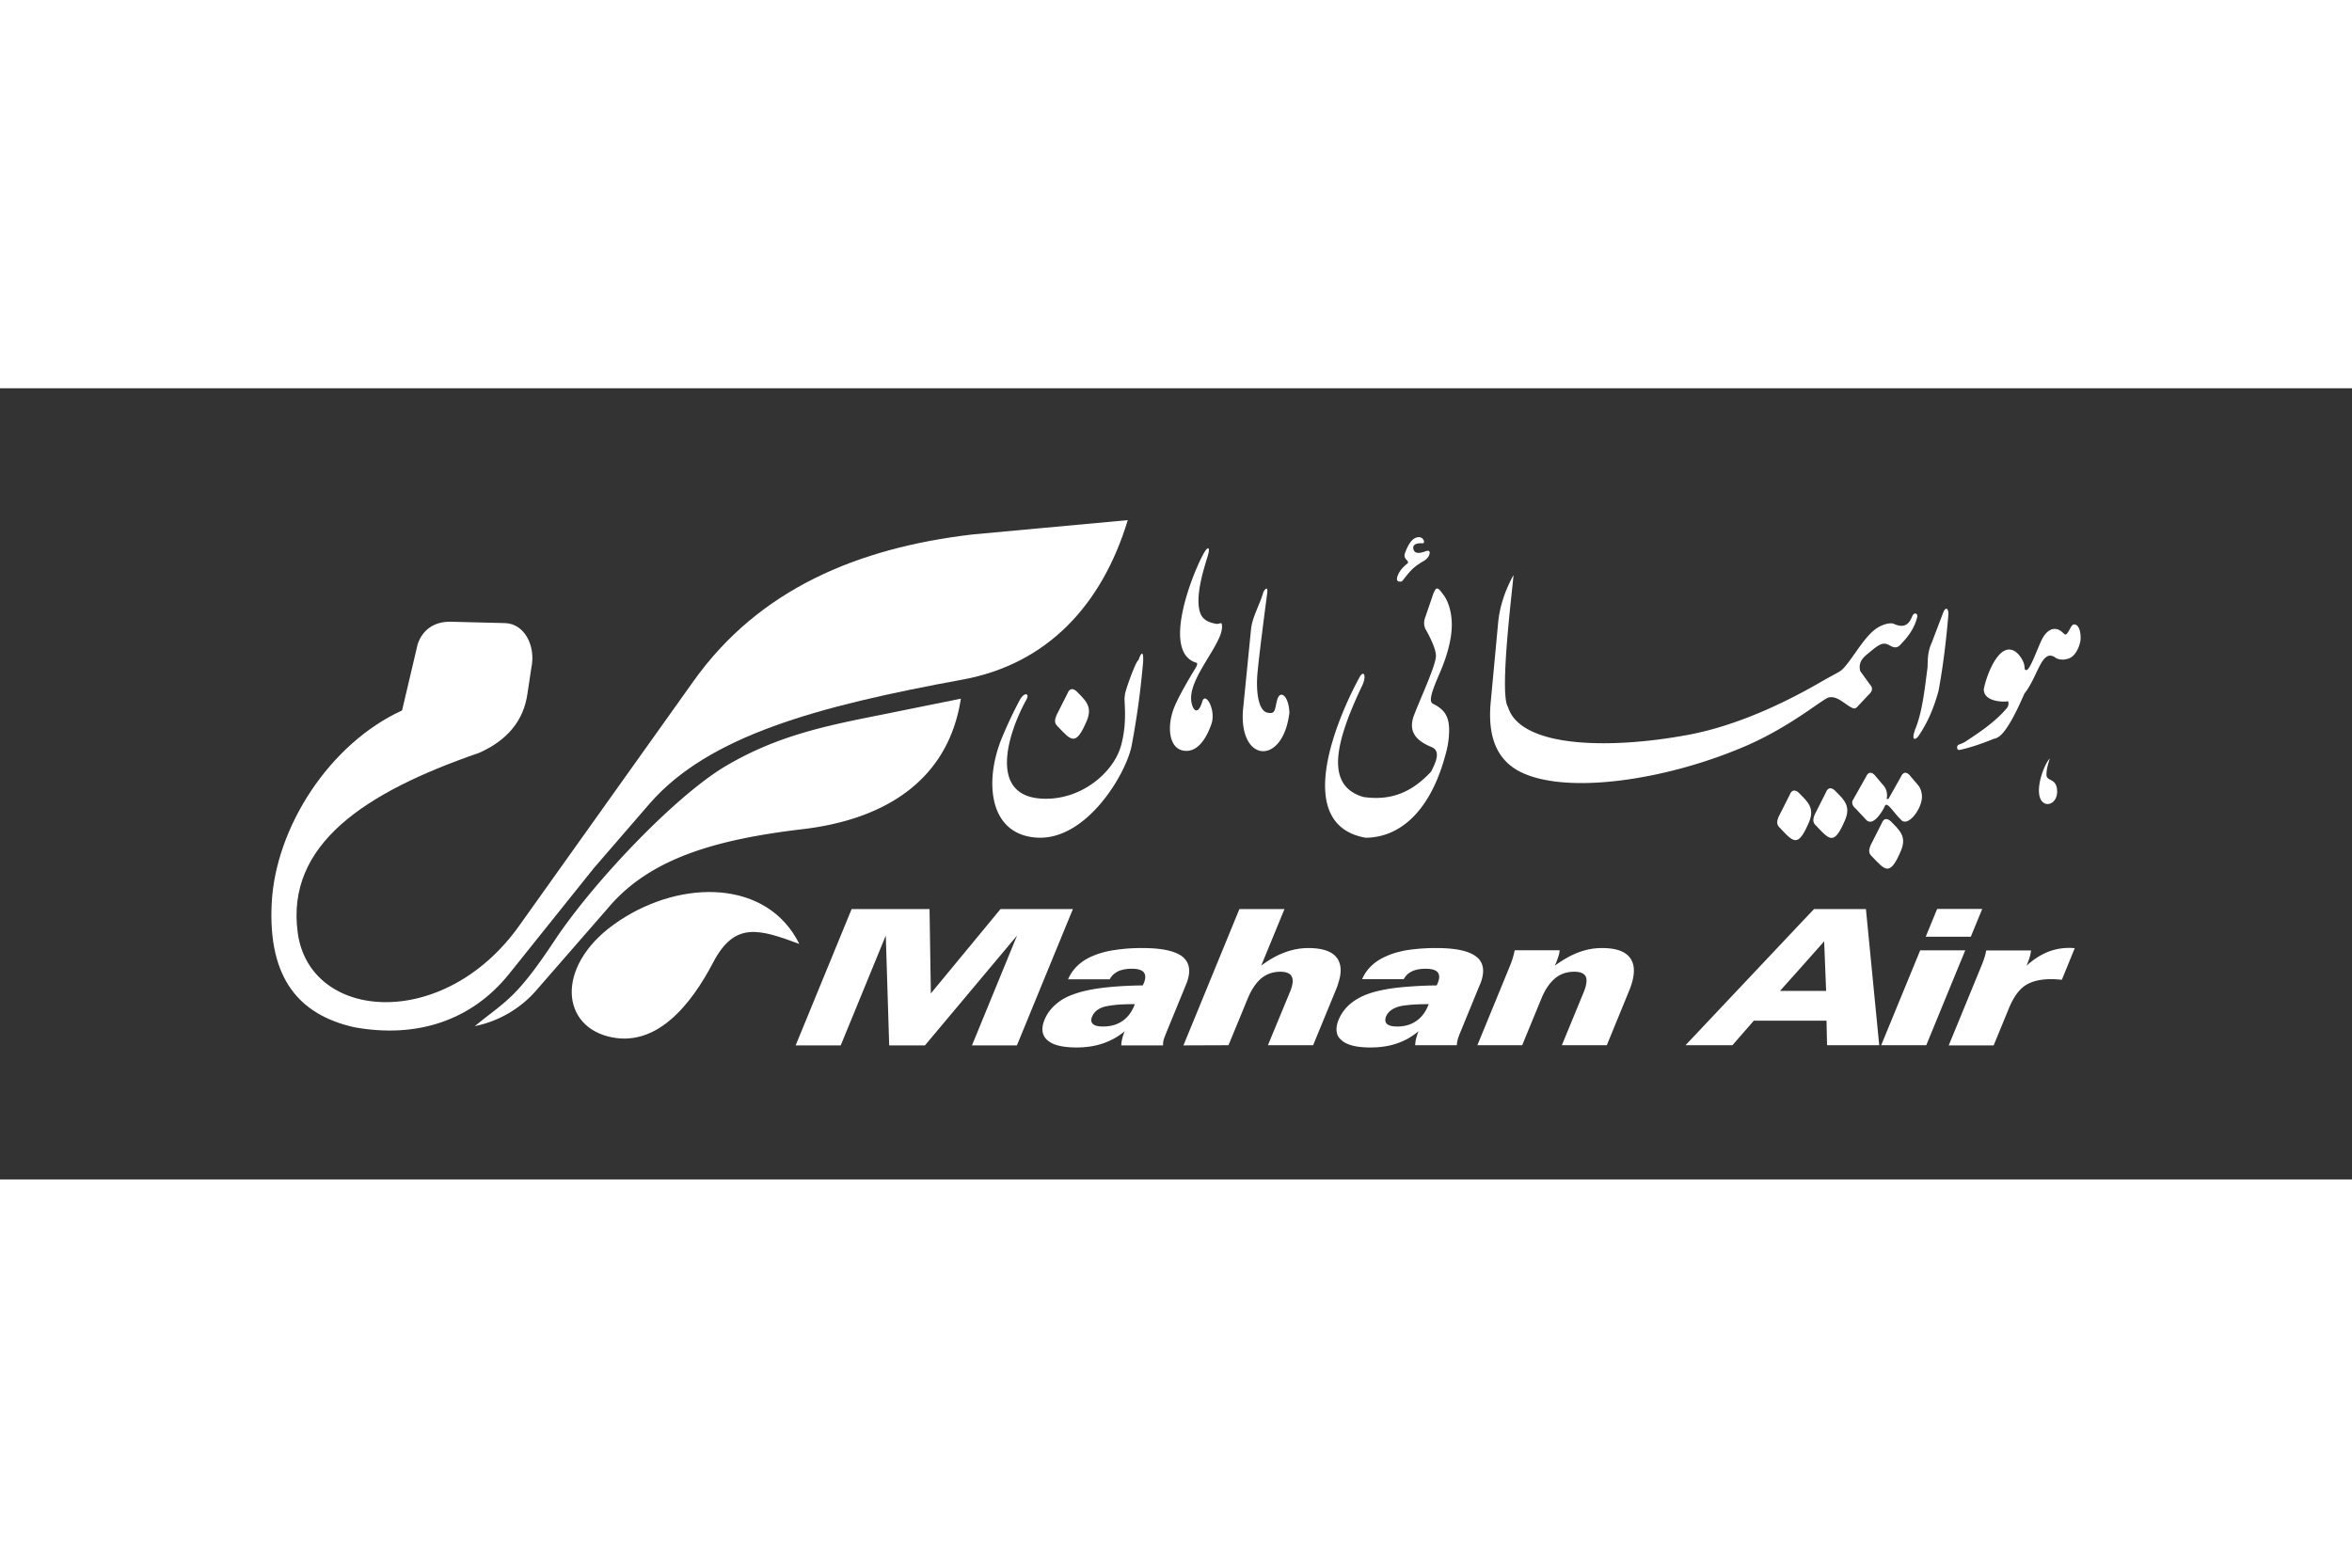 <svg xmlns="http://www.w3.org/2000/svg" height="800" width="1200" viewBox="-68.122 -33.106 590.389 198.636"><rect x="-68.122" y="-33.106" width="590.389" height="198.636" fill="#333333" stroke="none"/><defs><clipPath id="b"><path d="M0 141.732h141.732V0H0z"></path></clipPath><clipPath id="a"><path d="M0 141.732h141.732V0H0z"></path></clipPath></defs><g clip-path="url(#a)" transform="matrix(2.55 0 0 -2.888 111.424 271.113)" fill="#fff"><path d="M120.278 60.074l-1.125-2.418h4.437l1.126 2.418zm-1.667-3.596l-3.842-8.252h4.437l3.026 6.508.815 1.744zm15.004.196c-.077.012-.18.012-.309.012a6.39 6.39 0 01-2.212-.375 7.382 7.382 0 01-2.019-1.176c.117.246.221.49.298.71.078.22.13.427.142.622h-4.41a3.981 3.981 0 00-.156-.582 7.406 7.406 0 00-.336-.803l-2.38-5.123-.816-1.746h4.424l1.488 3.195c.44.957.97 1.618 1.59 1.993.623.375 1.475.568 2.575.568.155 0 .323 0 .505-.014.18-.01.362-.025.555-.037l1.268 2.742c-.063.014-.13.014-.207.014m-28.806-3.727l2.276 2.25 2.07 2.06.195-4.31zm8.459 7.115h-5.11l-1.073-.998-11.577-10.838h4.617l2.11 2.135h7.153l.052-2.135h5.135zm-23.141-4.347c-.453.646-1.398.959-2.834.959a7.145 7.145 0 01-2.315-.377c-.75-.244-1.525-.633-2.328-1.15.169.336.273.609.349.814.077.22.116.389.116.518h-4.423a6.357 6.357 0 00-.168-.608 6.88 6.88 0 00-.311-.775l-2.911-6.262-.284-.607h4.412l1.899 4.074c.363.775.817 1.357 1.346 1.746.531.389 1.165.568 1.877.568.608 0 .982-.14 1.138-.425.142-.286.078-.75-.22-1.385l-2.135-4.578h4.425l2.185 4.709c.57 1.215.635 2.146.182 2.779m-19.959-4.049c-.284-.607-.686-1.059-1.203-1.357a3.072 3.072 0 00-.878-.35 4.034 4.034 0 00-1.011-.104c-.452 0-.775.079-.957.221-.18.154-.206.375-.09.647.195.4.582.672 1.177.841.233.063.53.116.881.141.556.065 1.281.092 2.146.092zm5.134 3.895c-.09.128-.205.234-.348.335-.712.518-2.031.778-3.984.778a21.46 21.46 0 01-2.883-.182c-.739-.117-1.386-.271-1.941-.492-1.204-.439-2.032-1.125-2.472-2.031h4.088c.105.142.195.26.325.377.142.129.31.218.503.308.349.143.803.221 1.333.221.596 0 .996-.104 1.189-.311.195-.207.195-.529 0-.943-.011-.027-.025-.066-.051-.103-.027-.053-.052-.079-.052-.092a46.056 46.056 0 01-2.922-.117c-1.554-.104-2.821-.311-3.777-.606-1.476-.467-2.459-1.217-2.95-2.266 0-.011 0-.011-.013-.025-.259-.582-.259-1.074 0-1.463.077-.103.181-.193.298-.283.53-.428 1.487-.635 2.845-.635.971 0 1.837.117 2.613.35.349.105.672.234.984.375a7.3 7.3 0 011.137.685c-.104-.22-.167-.425-.233-.621-.052-.205-.09-.4-.09-.593H73c0 .128.026.285.065.439.051.168.13.375.259.646l1.952 4.206c.014.011.014.025.026.037.376.841.376 1.513 0 2.006m-13.955.025a.563.563 0 01-.116.182c-.466.607-1.423.906-2.872.906a7.283 7.283 0 01-2.328-.39c-.764-.245-1.527-.634-2.29-1.137l2.29 4.916h-4.438L46.368 48.82l-.285-.607h.285l4.152.014 1.9 4.074c.364.775.816 1.357 1.334 1.746.53.375 1.152.568 1.863.568.594 0 .969-.14 1.125-.414.168-.283.116-.711-.142-1.28l-2.2-4.694h4.45l2.277 4.888c.092.194.168.389.22.57.284.776.284 1.41 0 1.9m-33.27 4.478l-6.856-7.335-.13 7.334h-7.67l-5.51-11.85h4.437l4.436 9.547.336-9.546h3.52l9.066 9.547-4.437-9.547h4.424l4.011 8.629 1.5 3.22zm13.167-8.397c-.284-.607-.685-1.059-1.202-1.357a3.152 3.152 0 00-.894-.35 4.17 4.17 0 00-1.02-.104c-.453 0-.777.067-.958.221-.18.154-.206.375-.076.633.18.402.567.686 1.163.855.233.051.53.102.891.141.571.065 1.282.092 2.15.092zm5.123 3.895a1.91 1.91 0 01-.337.335c-.71.518-2.043.778-3.997.778a19.54 19.54 0 01-2.885-.195A9.461 9.461 0 0137.195 56c-1.202-.439-2.016-1.125-2.47-2.045h4.101c.09.145.195.274.322.391.157.115.312.218.506.308.362.143.803.221 1.346.221.581 0 .981-.104 1.177-.311.194-.207.205-.529 0-.957a.336.336 0 00-.053-.089c-.026-.053-.037-.079-.052-.092a46.247 46.247 0 01-2.924-.117c-1.564-.116-2.832-.323-3.775-.622-.66-.193-1.216-.451-1.669-.773-.583-.402-1.023-.894-1.294-1.477-.349-.761-.259-1.357.284-1.771.247-.195.583-.35 1.01-.453.491-.117 1.111-.182 1.85-.182.957 0 1.824.117 2.6.35.348.105.685.234.994.375.404.193.79.414 1.154.685a3.578 3.578 0 01-.235-.621 2.508 2.508 0 01-.104-.607h4.115a1.36 1.36 0 00.052.453c.052.168.141.375.26.635l1.951 4.203c.013.025.013.039.026.051.376.841.376 1.513 0 2.006" fill-rule="evenodd"></path></g><g fill="#fff" fill-rule="evenodd"><path d="M451.462 27.3c.333-.633.723-1.203 1.095-1.109 1.133 0 1.712 1.852 1.565 3.96-.328 2.027-1.41 3.967-2.816 4.526-1.153.457-2.287.457-3.288-.011-3.639-2.868-4.5 4.557-7.976 8.873-1.386 3.127-2.876 6.427-4.738 9.051-.878 1.22-1.85 2.158-2.924 2.309-2.415.972-5.414 2.096-8.52 2.782-.863.257-.952-1.061-.274-1.322.712-.257 1.117-.41 1.65-.76 3.592-2.35 7.406-4.912 10.276-8.26.33-.384.517-.78.53-1.312.014-.61-.21-.56-.47-.507-.664.135-5.838.153-5.722-3.112.642-3.352 3.235-10.08 6.441-9.913 1.127.059 2.05.791 2.857 1.993 1.52 2.263.491 3.158 1.385 3.158s2.593-4.95 3.8-7.495c.98-2.07 2.663-3.544 4.553-2.488 1.434.802 1.286 2.085 2.576-.364zm-5.07 32.55c-.358 1.288-.805 2.577-.805 3.865-.243 2.08 2.7.77 2.668 4.51-.032 3.477-4.036 4.432-4.525.491-.375-3.025 1.489-7.654 2.662-8.866zm-25.445-36.044c-.556 6.668-1.4 13.363-2.451 18.979-1.335 5.002-3.075 8.498-5.006 11.36-.658.996-1.985 1.517-.894-1.555 1.823-4.407 2.384-9.98 3.129-15.65.056-2.395.072-4.02 1.071-6.23l2.911-7.644c.652-1.5 1.363-.726 1.24.74zm-8.975.123c.477-.77 1.147-.565 1.207.188-.552 2.53-1.952 4.76-3.934 6.788a5.72 5.72 0 01-.598.63c-.719.63-1.525.443-2.295-.01-1.782-1.05-2.647-.506-5.733 2.114-1.727 1.32-2.204 2.695-1.788 4.267l2.413 3.347c.862.88.627 1.76-.357 2.64l-2.682 2.852c-.699.828-1.075.647-2.37-.165-1.294-.813-3.039-2.452-4.827-2.075-1.201.038-9.378 7.224-20.931 12.207-20.262 8.738-45.448 12.312-56.807 6.364-5.405-2.83-8.037-8.364-7.206-17.274l1.862-19.944c.219-2.348.654-4.251 1.39-6.475.846-2.554 2.08-4.874 2.44-5.542.305-.567-3.742 29.698-1.34 33.092 3.174 10.248 25.52 10.646 45.221 6.974 13.336-2.485 26-9.065 32.955-13.072 3.289-1.894 4.99-2.707 5.5-3.141 2.21-1.88 4.99-7.323 8.107-9.971 1.764-1.5 4.122-2.107 5.079-1.673 3.224 1.46 4.098-.704 4.694-2.121zm-120.288-5.516c.54-1.165.827-2.114 2.28.047 1.377 1.536 2.558 4.922 2.306 8.865-.245 3.856-1.605 7.92-3.157 11.455-2.708 6.166-2.236 6.983-1.477 7.358 3.117 1.54 4.153 3.513 3.976 7.419a21.854 21.854 0 01-.576 4.124c-3.928 15.92-12.166 22.035-20.383 22.062-18.77-3.353-6.775-30.69-1.503-40.305 1.044-1.903 1.81-.42.699 2.027-6.93 14.525-9.347 25.24.268 28.048 6.847.987 12.058-1.084 16.986-6.364 1.434-2.783 2.39-5.33 0-6.222-3.542-1.474-5.888-3.682-4.292-7.92 1.597-4.238 5.603-12.727 5.499-14.99 0-2.263-2.638-6.694-2.638-6.694-.364-.896-.468-1.87 0-3.017.656-1.949 1.356-3.944 2.012-5.893zM289.055 5.83s-2.681-.33-2.413 1.319c.268 1.649 2.145 1.006 3.127.66.983-.345 1.258.158.693 1.32-.439.644-.905 1.002-1.656 1.38-.468.323-1.644 1.013-2.584 1.972-.95.968-1.7 2.005-2.152 2.559-.331.406-.407.42-.894.4-1.078-.044-.634-1.553.264-2.815.818-1.149 1.835-1.753 1.861-1.87.176-.791-1.333-.951-.715-2.569.618-1.617 1.504-3.538 3.039-3.864 1.534-.326 2.108 1.355 1.43 1.508zm-39.101 12.624c-.544 4.085-2.153 16.5-2.456 20.269-.367 4.55.318 9.142 2.502 9.613 2.185.471 1.787-.817 2.502-3.299.716-2.482 2.86-1.005 3.04 3.299-1.595 13.35-12.619 12.63-11.663-.566l2.055-20.64c.409-3.013 2.104-5.78 3.034-8.945.16-.543 1.296-2.056.986.27zm-14.942-9.362c-.874 2.9-3.329 10.308-1.821 14.3.567 1.499 1.833 2.266 3.965 2.645.987.175 1.424-.808 1.47.64.025.725-.218 1.613-.42 2.15-1.962 5.192-8.559 12.257-7.15 17.389.607 2.208 1.788 2.145 2.592-.613.804-2.759 3.515 2.073 2.324 5.56-1.192 3.488-3.492 7.41-7.15 6.692-3.658-.717-4.07-6.414-2.1-11.074 1.427-3.374 4.223-7.926 5.382-9.853.31-.515.334-1.037.204-1.08-9.442-2.609-.392-24.076 1.94-27.867.811-1.32 1.507-1.355.764 1.111zM217.65 35.141c.834-2.419 1.31-2.042 1.162.566-.67 7.493-1.524 13.72-2.86 20.829-1.336 7.108-11.297 23.854-23.682 23.185-12.386-.67-13.333-14.435-8.848-25.165 2.103-5.029 3.566-7.724 4.364-9.267 1.163-2.25 2.624-1.822 1.757-.263-4.39 7.901-9.875 24.056 3.71 24.893 9.82.605 18.128-6.465 20.018-13.29 1.89-6.823.403-12.371 1.072-12.628-.747.788 2.59-8.67 3.307-8.86zM381.163 68.89c.302-.787.969-1.496 2.156-.518 2.192 2.248 4.2 3.81 2.634 7.493-1.36 3.194-2.346 4.51-3.429 4.479-1.049-.03-2.188-1.333-3.845-3.065-.949-.84-.767-1.728-.326-2.827zm19.159-4.533c.368-.755 1.009-1.452 2.106-.365l2.184 2.577s1.17 1.088.903 3.138c-.13.369.107.351.396.279l3.169-5.629c.368-.755 1.009-1.452 2.106-.365l2.184 2.577s.834.91.942 2.624c.199 3.151-3.619 8.206-5.337 5.943-1.776-1.694-3.438-4.649-3.974-3.341-.302.738-2.907 5.577-4.784 3.341l-2.603-2.773c-.804-.64-.983-1.547-.628-2.08zm-10.095 3.969c.302-.788.969-1.497 2.156-.519 2.192 2.248 4.2 3.81 2.633 7.493-1.359 3.193-2.345 4.51-3.428 4.479-1.049-.03-2.189-1.333-3.845-3.065-.949-.84-.767-1.728-.326-2.828z"></path><path d="M404.248 76.049c.302-.789.968-1.497 2.155-.519 2.193 2.248 4.202 3.81 2.635 7.493-1.36 3.193-2.346 4.51-3.429 4.479-1.05-.03-2.189-1.333-3.845-3.065-.949-.84-.767-1.728-.327-2.828zM199.882 43.427c.302-.788.969-1.496 2.156-.518 2.192 2.247 4.201 3.81 2.634 7.492-1.36 3.194-2.346 4.51-3.428 4.48-1.05-.031-2.19-1.333-3.846-3.066-.948-.84-.767-1.727-.326-2.827z"></path></g><g clip-path="url(#b)" transform="matrix(8.625 0 0 -8.625 -505.967 740.874)" fill="#fff" fill-rule="evenodd"><path d="M62.466 80.358l.454 1.928c.135.407.47.67.98.654l1.563-.039c.566-.016.9-.662.766-1.3l-.113-.748c-.11-.798-.596-1.37-1.41-1.73-3.332-1.149-5.627-2.67-5.276-5.238.35-2.573 4.248-2.876 6.44.2l5.084 7.135c1.897 2.661 4.766 3.872 8.122 4.262l4.51.416c-.748-2.472-2.343-4.185-4.797-4.64-4.264-.78-7.394-1.642-9.11-3.602l-1.634-1.89-2.463-3.076c-1.106-1.378-2.711-1.88-4.51-1.553-1.586.358-2.511 1.402-2.4 3.608.11 2.21 1.683 4.648 3.794 5.613"></path><path d="M64.583 71.169c.894.732 1.188.78 2.312 2.478 1.123 1.697 3.506 4.209 4.98 5.086 1.476.876 2.877 1.17 4.487 1.489l2.367.479c-.358-2.327-2.143-3.514-4.624-3.801-2.47-.295-4.381-.83-5.6-2.241l-2.097-2.407a3.219 3.219 0 00-1.825-1.083"></path><path d="M68.459 70.869c-1.42.367-1.5 2.167.334 3.372 1.824 1.21 4.304 1.195 5.234-.679-1.17.432-1.88.661-2.508-.541-.63-1.204-1.651-2.518-3.06-2.152"></path></g></svg>